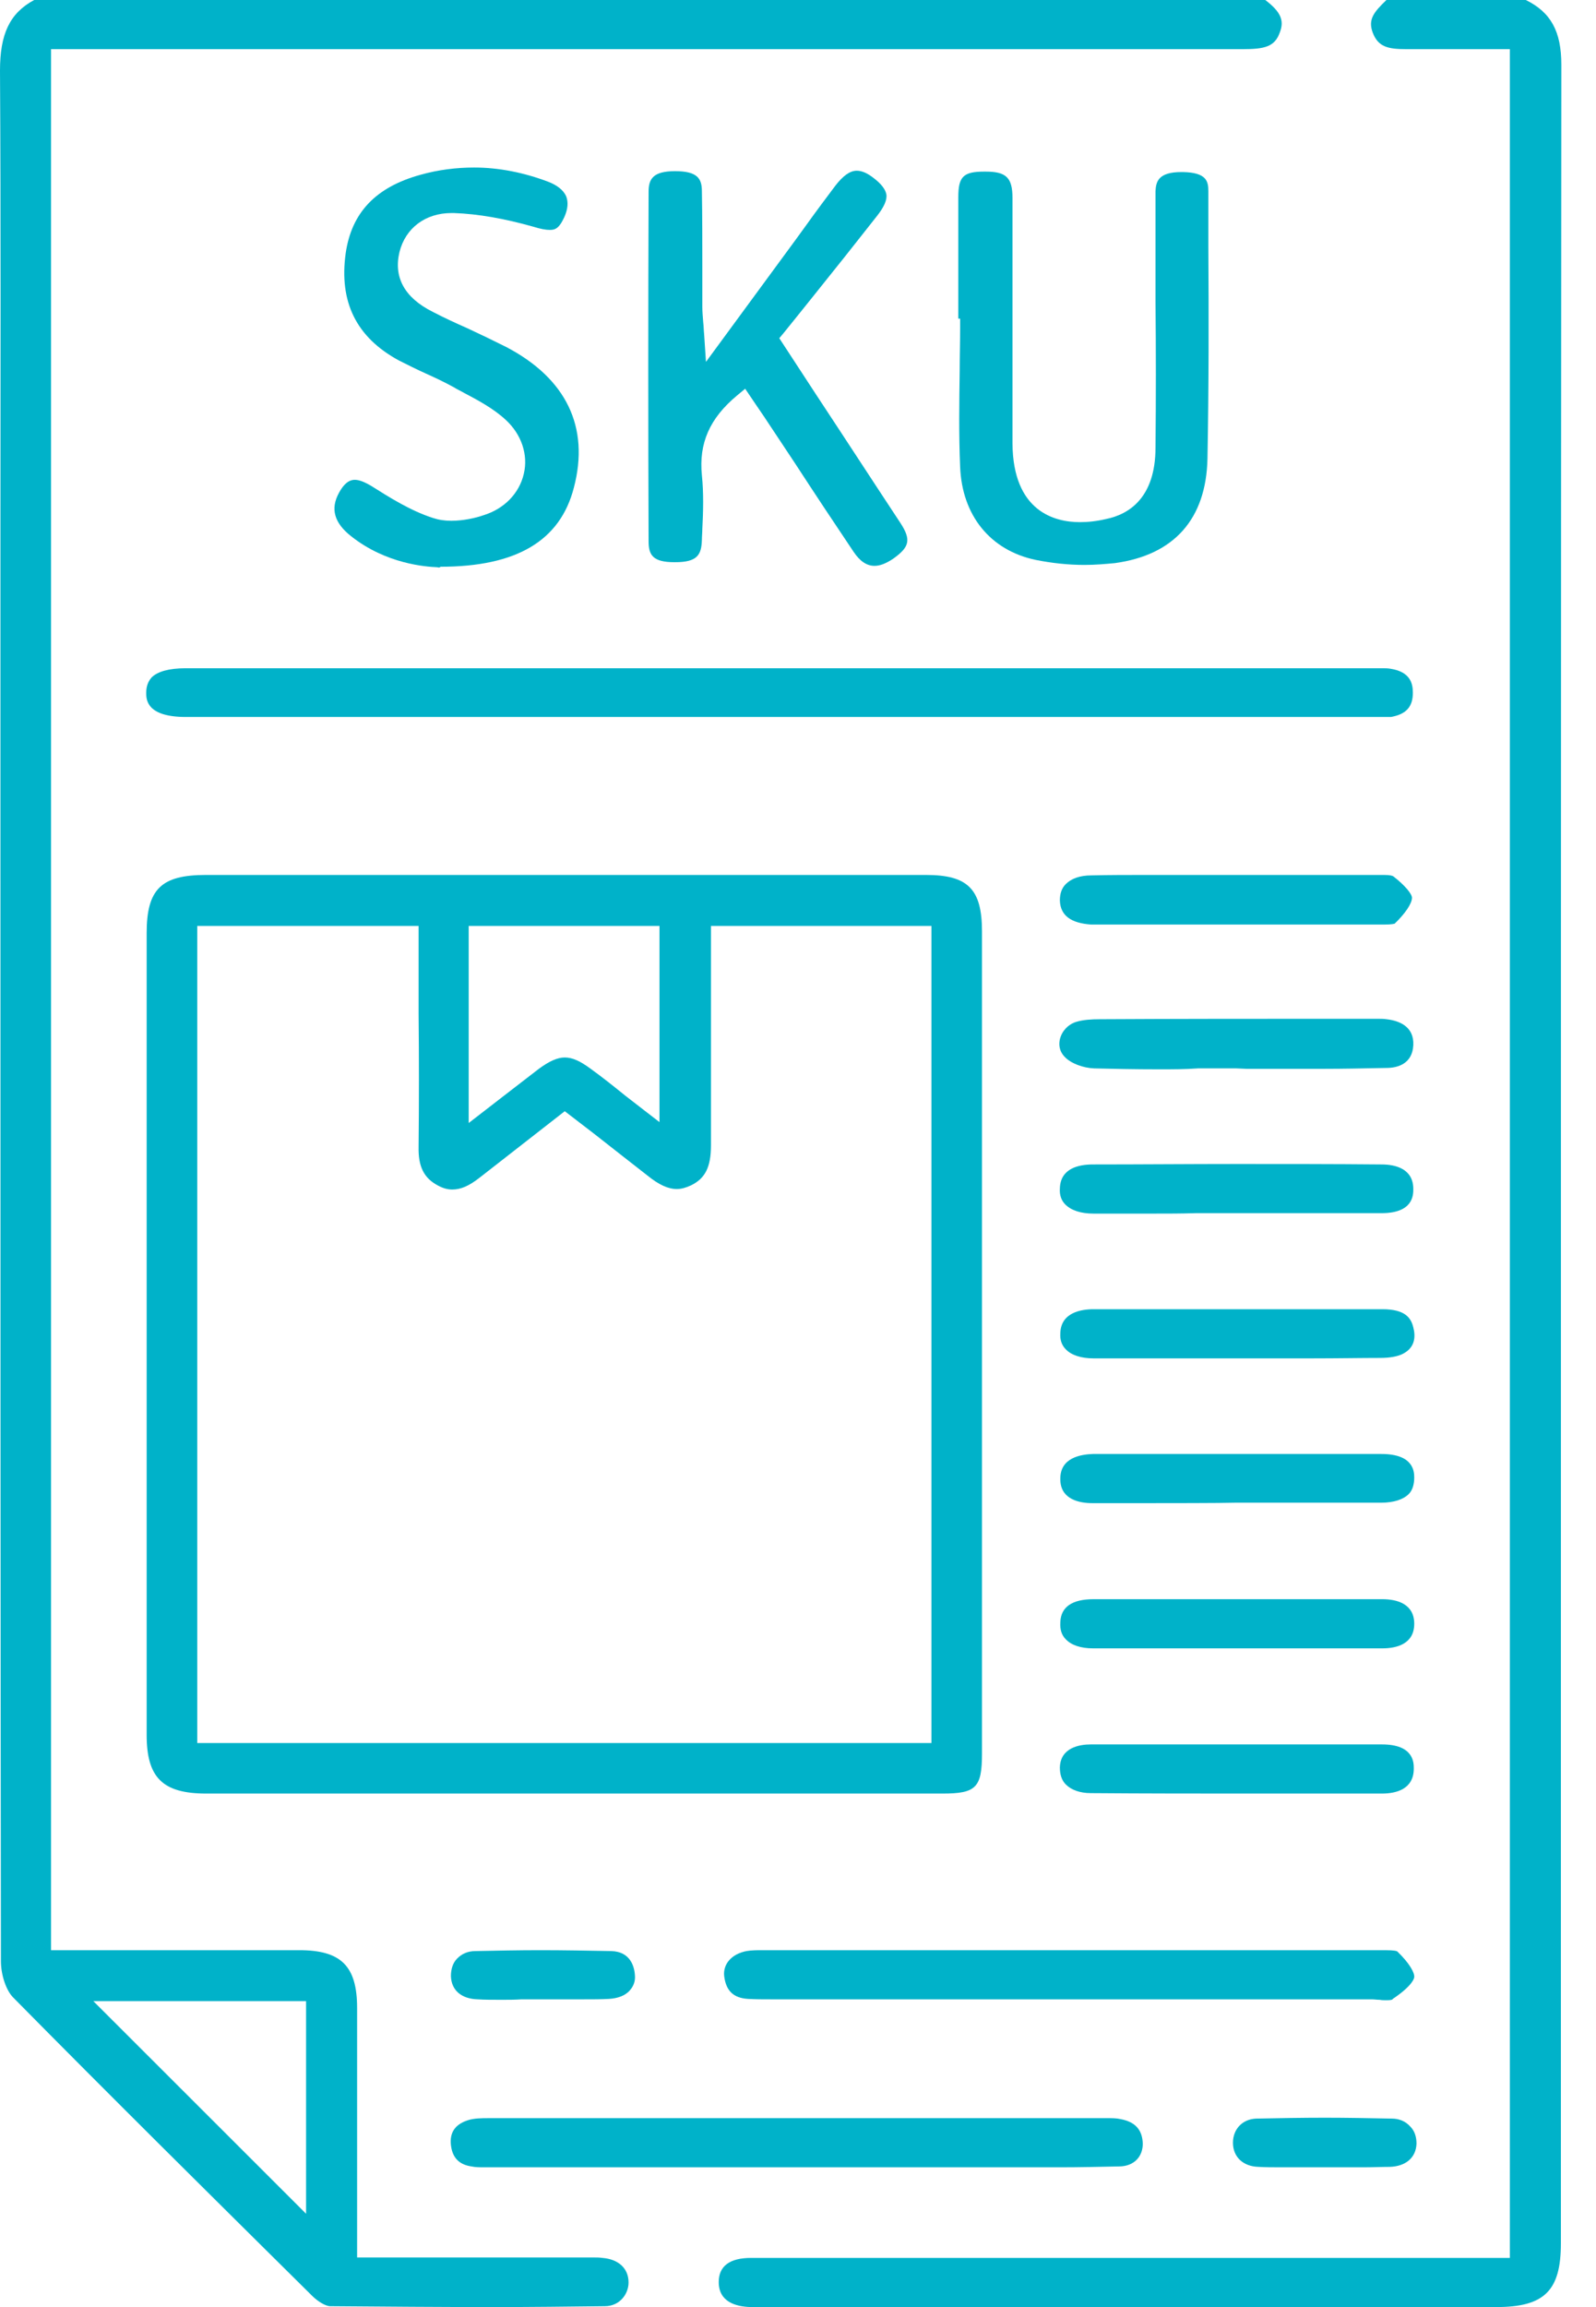 <svg xmlns="http://www.w3.org/2000/svg" width="36" height="52" viewBox="0 0 36 52" fill="none"><path d="M11.137 52C9.904 52 8.661 51.99 7.448 51.98C7.346 51.98 7.171 51.877 7.037 51.743C4.633 49.363 2.466 47.219 0.288 45.013C0.134 44.849 0.021 44.51 0.021 44.202C0.01 35.922 0.01 27.498 0.01 19.351V15.216C0.01 14.077 0.01 12.938 0.01 11.8C0.01 8.455 0.021 4.997 0 1.59C0 0.77 0.216 0.298 0.771 0H28.54C28.89 0.267 28.972 0.462 28.869 0.728C28.756 1.057 28.52 1.108 28.027 1.108C22.345 1.108 16.664 1.108 10.993 1.108H1.151V43.956H4.798C5.445 43.956 6.103 43.956 6.75 43.956C7.695 43.956 8.055 44.315 8.055 45.259C8.055 46.5 8.055 47.752 8.055 49.025V50.882H13.202H13.397C13.448 50.882 13.52 50.882 13.592 50.892C13.952 50.923 14.178 51.128 14.178 51.446C14.178 51.702 13.982 51.98 13.643 51.98C12.811 51.99 11.969 52 11.137 52ZM6.904 49.897V45.105H2.106L6.904 49.897Z" fill="#00B2C9"></path><path d="M17.023 52C16.993 52 16.962 52 16.931 52C16.602 51.99 16.212 51.887 16.212 51.436C16.212 51.077 16.459 50.892 16.941 50.892C20.157 50.892 23.373 50.892 26.588 50.892H34.057V1.108H33.831C33.626 1.108 33.42 1.108 33.215 1.108C33.02 1.108 32.814 1.108 32.619 1.108C32.352 1.108 32.085 1.108 31.818 1.108C31.787 1.108 31.756 1.108 31.725 1.108C31.304 1.108 31.088 1.057 30.965 0.739C30.852 0.441 30.985 0.277 31.273 0H34.417C34.982 0.277 35.218 0.708 35.218 1.457C35.208 14.549 35.208 27.867 35.208 40.744V50.563C35.208 51.631 34.838 52 33.749 52H17.106H17.023Z" fill="#00B2C9"></path><path d="M19.654 40.426C14.65 40.426 9.657 40.426 4.654 40.426C3.668 40.426 3.308 40.067 3.308 39.103C3.308 33.08 3.308 27.057 3.308 21.034C3.308 20.039 3.637 19.721 4.644 19.721C7.14 19.721 9.637 19.721 12.133 19.721C15.051 19.721 17.969 19.721 20.887 19.721C21.832 19.721 22.15 20.039 22.15 20.993C22.15 23.199 22.15 25.405 22.15 27.611V32.833C22.15 35.06 22.15 37.297 22.15 39.523C22.15 40.293 22.017 40.426 21.256 40.426H19.654ZM4.449 39.287H21.01V20.87H16.037V25.815C16.037 26.308 15.904 26.564 15.585 26.718C15.472 26.77 15.37 26.8 15.267 26.8C15.072 26.8 14.866 26.708 14.599 26.492C14.209 26.185 13.808 25.877 13.407 25.559L12.739 25.046L10.818 26.544C10.582 26.729 10.397 26.811 10.202 26.811C10.089 26.811 9.986 26.78 9.873 26.718C9.565 26.554 9.431 26.297 9.442 25.846C9.452 24.851 9.452 23.835 9.442 22.85V20.87H4.449V39.287ZM10.572 25.312L10.931 25.035C11.075 24.923 11.209 24.82 11.342 24.717C11.62 24.502 11.887 24.297 12.154 24.091C12.39 23.917 12.575 23.835 12.739 23.835C12.914 23.835 13.089 23.917 13.325 24.091C13.582 24.276 13.839 24.481 14.106 24.697C14.239 24.799 14.373 24.902 14.517 25.015L14.876 25.292V20.87H10.572V25.312Z" fill="#00B2C9"></path><path d="M31.16 16.16C31.119 16.16 31.078 16.16 31.037 16.16C30.996 16.16 30.955 16.16 30.914 16.16C27.677 16.16 4.551 16.16 4.551 16.16H4.192C3.298 16.16 3.298 15.76 3.298 15.616C3.298 15.473 3.339 15.36 3.421 15.268C3.555 15.134 3.822 15.062 4.181 15.062H16.037H30.996C31.027 15.062 31.057 15.062 31.088 15.062C31.119 15.062 31.15 15.062 31.181 15.062C31.232 15.062 31.304 15.062 31.366 15.073C31.818 15.145 31.869 15.411 31.869 15.616C31.869 15.934 31.715 16.099 31.376 16.16C31.325 16.16 31.263 16.16 31.16 16.16Z" fill="#00B2C9"></path><path d="M19.726 12.754C19.551 12.754 19.397 12.651 19.253 12.436C18.811 11.779 18.369 11.112 17.948 10.466C17.732 10.137 17.517 9.819 17.301 9.491C17.229 9.378 17.147 9.265 17.065 9.142L16.808 8.762L16.623 8.916C16.006 9.429 15.76 9.994 15.832 10.712C15.873 11.102 15.863 11.523 15.842 11.923C15.842 12.005 15.832 12.087 15.832 12.169C15.822 12.508 15.729 12.672 15.226 12.672H15.215C14.722 12.672 14.63 12.508 14.63 12.2C14.62 9.655 14.62 6.998 14.63 4.32C14.63 4.032 14.732 3.858 15.226 3.858C15.729 3.858 15.832 4.022 15.832 4.309C15.842 4.874 15.842 5.438 15.842 5.992C15.842 6.3 15.842 6.608 15.842 6.916C15.842 7.028 15.852 7.131 15.863 7.275C15.873 7.346 15.873 7.439 15.883 7.541L15.924 8.157L17.959 5.387L18.205 5.048C18.41 4.761 18.626 4.474 18.842 4.186C19.017 3.961 19.171 3.848 19.325 3.848C19.438 3.848 19.561 3.899 19.705 4.012C19.88 4.145 19.972 4.268 19.993 4.381C20.013 4.504 19.941 4.668 19.777 4.874C19.294 5.489 18.821 6.084 18.308 6.721C18.102 6.977 17.897 7.234 17.681 7.5L17.578 7.623L18.41 8.896C19.047 9.86 19.674 10.825 20.311 11.789C20.558 12.169 20.517 12.333 20.137 12.6C19.982 12.702 19.849 12.754 19.726 12.754Z" fill="#00B2C9"></path><path d="M24.462 12.733C24.092 12.733 23.722 12.692 23.362 12.62C22.335 12.405 21.698 11.615 21.657 10.517C21.626 9.799 21.637 9.07 21.647 8.362C21.647 8.044 21.657 7.726 21.657 7.408V7.182H21.616V6.526C21.616 5.828 21.616 5.13 21.616 4.443C21.616 3.981 21.729 3.868 22.201 3.868H22.232C22.695 3.868 22.838 4.002 22.838 4.463C22.838 5.233 22.838 5.992 22.838 6.762C22.838 7.818 22.838 8.916 22.838 9.994C22.849 11.533 23.794 11.769 24.359 11.769C24.544 11.769 24.739 11.748 24.955 11.697C25.458 11.594 26.064 11.225 26.064 10.086C26.075 8.988 26.075 7.88 26.064 6.803C26.064 6.341 26.064 5.889 26.064 5.428C26.064 5.315 26.064 5.202 26.064 5.079C26.064 4.822 26.064 4.566 26.064 4.309C26.075 4.094 26.126 3.878 26.65 3.878H26.681C27.215 3.889 27.256 4.084 27.256 4.309C27.256 4.72 27.256 5.13 27.256 5.551C27.266 7.121 27.266 8.752 27.236 10.342C27.205 11.697 26.486 12.508 25.15 12.692C24.934 12.713 24.698 12.733 24.462 12.733Z" fill="#00B2C9"></path><path d="M9.863 12.785C9.606 12.774 8.712 12.713 7.921 12.087C7.541 11.789 7.448 11.471 7.644 11.112C7.787 10.845 7.921 10.815 8.003 10.815C8.106 10.815 8.229 10.866 8.383 10.958C8.774 11.204 9.257 11.512 9.77 11.676C9.894 11.717 10.027 11.738 10.181 11.738C10.448 11.738 10.726 11.676 10.9 11.615C11.373 11.471 11.712 11.122 11.815 10.681C11.918 10.25 11.763 9.789 11.404 9.46C11.126 9.204 10.777 9.019 10.448 8.845C10.376 8.803 10.305 8.773 10.243 8.732C10.037 8.619 9.822 8.516 9.616 8.424C9.411 8.332 9.205 8.229 9 8.126C8.034 7.603 7.644 6.803 7.798 5.705C7.931 4.792 8.476 4.217 9.483 3.94C9.883 3.827 10.294 3.776 10.695 3.776C11.25 3.776 11.815 3.889 12.359 4.094C12.575 4.176 12.709 4.289 12.77 4.422C12.822 4.556 12.811 4.71 12.729 4.894C12.606 5.161 12.513 5.182 12.4 5.182C12.308 5.182 12.195 5.161 12.03 5.11C11.373 4.925 10.787 4.822 10.243 4.802C10.222 4.802 10.202 4.802 10.181 4.802C9.596 4.802 9.144 5.141 9.01 5.684C8.876 6.249 9.123 6.71 9.76 7.028C10.017 7.162 10.284 7.285 10.541 7.398C10.828 7.531 11.126 7.675 11.414 7.819C12.77 8.526 13.304 9.624 12.945 10.989C12.637 12.19 11.65 12.774 9.935 12.774C9.924 12.795 9.894 12.795 9.863 12.785Z" fill="#00B2C9"></path><path d="M31.273 45.084C31.222 45.084 31.17 45.084 31.119 45.074C31.057 45.074 30.996 45.064 30.944 45.064C29.609 45.064 28.273 45.064 26.938 45.064H23.907C23.907 45.064 18.698 45.064 17.414 45.064C17.209 45.064 17.044 45.064 16.869 45.054C16.541 45.033 16.376 44.869 16.335 44.541C16.304 44.264 16.51 44.038 16.839 43.976C16.952 43.956 17.085 43.956 17.209 43.956C19.099 43.956 21 43.956 22.89 43.956C25.623 43.956 28.355 43.956 31.088 43.956H31.242C31.458 43.956 31.509 43.976 31.52 43.987C31.797 44.253 31.91 44.469 31.9 44.561C31.9 44.592 31.859 44.756 31.417 45.054C31.407 45.074 31.376 45.084 31.273 45.084Z" fill="#00B2C9"></path><path d="M22.941 48.85C22.232 48.85 21.523 48.85 20.814 48.85H18.195H17.969H15.39C13.962 48.85 12.534 48.85 11.106 48.85H10.911C10.829 48.85 10.726 48.85 10.633 48.83C10.346 48.788 10.202 48.624 10.171 48.347C10.14 48.07 10.263 47.886 10.541 47.793C10.685 47.742 10.87 47.742 11.024 47.742C15.616 47.742 20.208 47.742 24.801 47.742H24.996C25.078 47.742 25.181 47.742 25.273 47.763C25.602 47.824 25.766 47.998 25.777 48.316C25.777 48.45 25.736 48.573 25.653 48.665C25.561 48.768 25.417 48.83 25.242 48.83C24.78 48.84 24.318 48.85 23.927 48.85H22.941Z" fill="#00B2C9"></path><path d="M31.222 20.839C31.191 20.839 31.15 20.839 31.119 20.839C31.088 20.839 31.047 20.839 31.016 20.839C30.246 20.839 29.475 20.839 28.705 20.839C27.862 20.839 27.02 20.839 26.177 20.839H24.862H24.718C24.688 20.839 24.647 20.839 24.616 20.839C24.154 20.808 23.917 20.634 23.907 20.295C23.907 20.141 23.948 20.018 24.041 19.926C24.164 19.803 24.359 19.731 24.616 19.731C25.017 19.721 25.438 19.721 25.962 19.721C26.28 19.721 26.609 19.721 26.927 19.721C27.174 19.721 27.667 19.721 27.667 19.721H27.893H29.485C29.979 19.721 30.472 19.721 30.965 19.721C31.016 19.721 31.057 19.721 31.099 19.721C31.14 19.721 31.181 19.721 31.222 19.721C31.366 19.721 31.407 19.741 31.427 19.751C31.694 19.957 31.849 20.151 31.849 20.234C31.849 20.367 31.694 20.593 31.458 20.819C31.448 20.819 31.407 20.839 31.222 20.839Z" fill="#00B2C9"></path><path d="M26.147 24.102C25.571 24.102 25.099 24.091 24.677 24.081C24.431 24.071 24.154 23.968 24.02 23.825C23.876 23.681 23.886 23.517 23.907 23.425C23.948 23.25 24.082 23.096 24.267 23.035C24.431 22.983 24.636 22.973 24.801 22.973C26.547 22.963 28.314 22.963 30.03 22.963H31.068C31.14 22.963 31.212 22.963 31.273 22.973C31.561 23.004 31.9 23.137 31.879 23.558C31.859 23.968 31.54 24.071 31.273 24.071C30.78 24.081 30.297 24.091 29.845 24.091H29.075C28.962 24.091 28.51 24.091 28.407 24.091H28.119L27.893 24.081C27.605 24.081 27.308 24.081 27.02 24.081C26.732 24.102 26.445 24.102 26.147 24.102Z" fill="#00B2C9"></path><path d="M28.335 40.426C27.061 40.426 25.808 40.426 24.605 40.416C24.359 40.416 24.164 40.344 24.041 40.221C23.948 40.129 23.907 39.995 23.907 39.841C23.917 39.39 24.349 39.318 24.605 39.318C25.068 39.318 25.54 39.318 26.003 39.318C26.311 39.318 27.934 39.318 27.934 39.318H28.838C29.177 39.318 29.516 39.318 29.855 39.318C30.297 39.318 30.729 39.318 31.17 39.318C31.89 39.318 31.89 39.728 31.89 39.862C31.89 40.324 31.499 40.426 31.17 40.426C30.225 40.426 29.28 40.426 28.335 40.426Z" fill="#00B2C9"></path><path d="M28.17 30.617H27.944C27.626 30.617 26.331 30.617 26.013 30.617C25.561 30.617 25.109 30.617 24.667 30.617C24.39 30.617 24.164 30.545 24.04 30.412C23.948 30.32 23.907 30.197 23.917 30.053C23.927 29.581 24.39 29.509 24.667 29.509C25.396 29.509 26.126 29.509 26.845 29.509C27.698 29.509 28.551 29.509 29.403 29.509H31.181C31.694 29.509 31.828 29.704 31.879 29.919C31.931 30.114 31.931 30.381 31.622 30.525C31.509 30.576 31.345 30.607 31.129 30.607C30.688 30.607 30.205 30.617 29.588 30.617C29.311 30.617 28.17 30.617 28.17 30.617Z" fill="#00B2C9"></path><path d="M26.003 27.354C25.561 27.354 25.109 27.354 24.667 27.354C24.38 27.354 24.164 27.282 24.03 27.149C23.938 27.057 23.897 26.934 23.907 26.79C23.917 26.339 24.318 26.246 24.657 26.246C25.746 26.246 26.825 26.236 27.914 26.236C28.992 26.236 30.081 26.236 31.16 26.246C31.489 26.246 31.879 26.349 31.879 26.8C31.879 26.934 31.879 27.344 31.16 27.344C30.718 27.344 30.277 27.344 29.835 27.344C29.516 27.344 29.198 27.344 28.879 27.344C28.561 27.344 28.242 27.344 27.924 27.344H27.718C27.472 27.344 27.215 27.344 26.968 27.344C26.65 27.354 26.331 27.354 26.003 27.354Z" fill="#00B2C9"></path><path d="M25.962 33.88C25.52 33.88 25.078 33.88 24.636 33.88C24.369 33.88 23.907 33.808 23.917 33.326C23.917 32.854 24.38 32.782 24.647 32.772C25.736 32.772 26.814 32.772 27.903 32.772C28.992 32.772 30.071 32.772 31.16 32.772C31.89 32.772 31.9 33.172 31.9 33.306C31.9 33.459 31.859 33.593 31.776 33.675C31.653 33.798 31.438 33.87 31.15 33.87C30.698 33.87 30.256 33.87 29.804 33.87H27.862C27.544 33.88 26.27 33.88 25.962 33.88Z" fill="#00B2C9"></path><path d="M27.184 37.153C26.342 37.153 25.499 37.153 24.657 37.153C24.379 37.153 24.164 37.081 24.04 36.948C23.948 36.856 23.907 36.733 23.917 36.568C23.927 36.219 24.184 36.045 24.667 36.045C25.119 36.045 25.561 36.045 26.013 36.045H27.985C28.294 36.045 29.537 36.045 29.845 36.045C30.287 36.045 30.739 36.045 31.181 36.045C31.509 36.045 31.9 36.148 31.9 36.599C31.9 37.051 31.509 37.153 31.181 37.153C29.835 37.153 28.509 37.153 27.184 37.153Z" fill="#00B2C9"></path><path d="M30.749 48.85C30.595 48.85 30.441 48.85 30.287 48.85C30.205 48.85 30.122 48.85 30.04 48.85H29.814C29.671 48.85 29.516 48.85 29.372 48.85C29.229 48.85 29.085 48.85 28.941 48.85C28.725 48.85 28.551 48.85 28.386 48.84C28.037 48.83 27.811 48.614 27.811 48.296C27.811 47.988 28.027 47.763 28.335 47.752C28.838 47.742 29.362 47.732 29.886 47.732C30.379 47.732 30.893 47.742 31.396 47.752C31.561 47.752 31.705 47.814 31.807 47.927C31.91 48.029 31.951 48.163 31.951 48.316C31.941 48.635 31.705 48.83 31.345 48.84C31.17 48.84 30.975 48.85 30.749 48.85Z" fill="#00B2C9"></path><path d="M11.322 45.074C11.106 45.074 10.931 45.074 10.777 45.064C10.407 45.054 10.181 44.859 10.171 44.541C10.171 44.387 10.212 44.243 10.315 44.141C10.418 44.038 10.551 43.976 10.726 43.976C11.209 43.966 11.702 43.956 12.185 43.956C12.719 43.956 13.253 43.966 13.787 43.976C14.219 43.987 14.311 44.325 14.322 44.53C14.332 44.654 14.291 44.766 14.209 44.859C14.106 44.982 13.931 45.043 13.736 45.054C13.561 45.064 13.376 45.064 13.14 45.064C12.986 45.064 12.832 45.064 12.678 45.064C12.524 45.064 12.37 45.064 12.205 45.064H11.979C11.907 45.064 11.835 45.064 11.763 45.064C11.609 45.074 11.465 45.074 11.322 45.074Z" fill="#00B2C9"></path></svg>